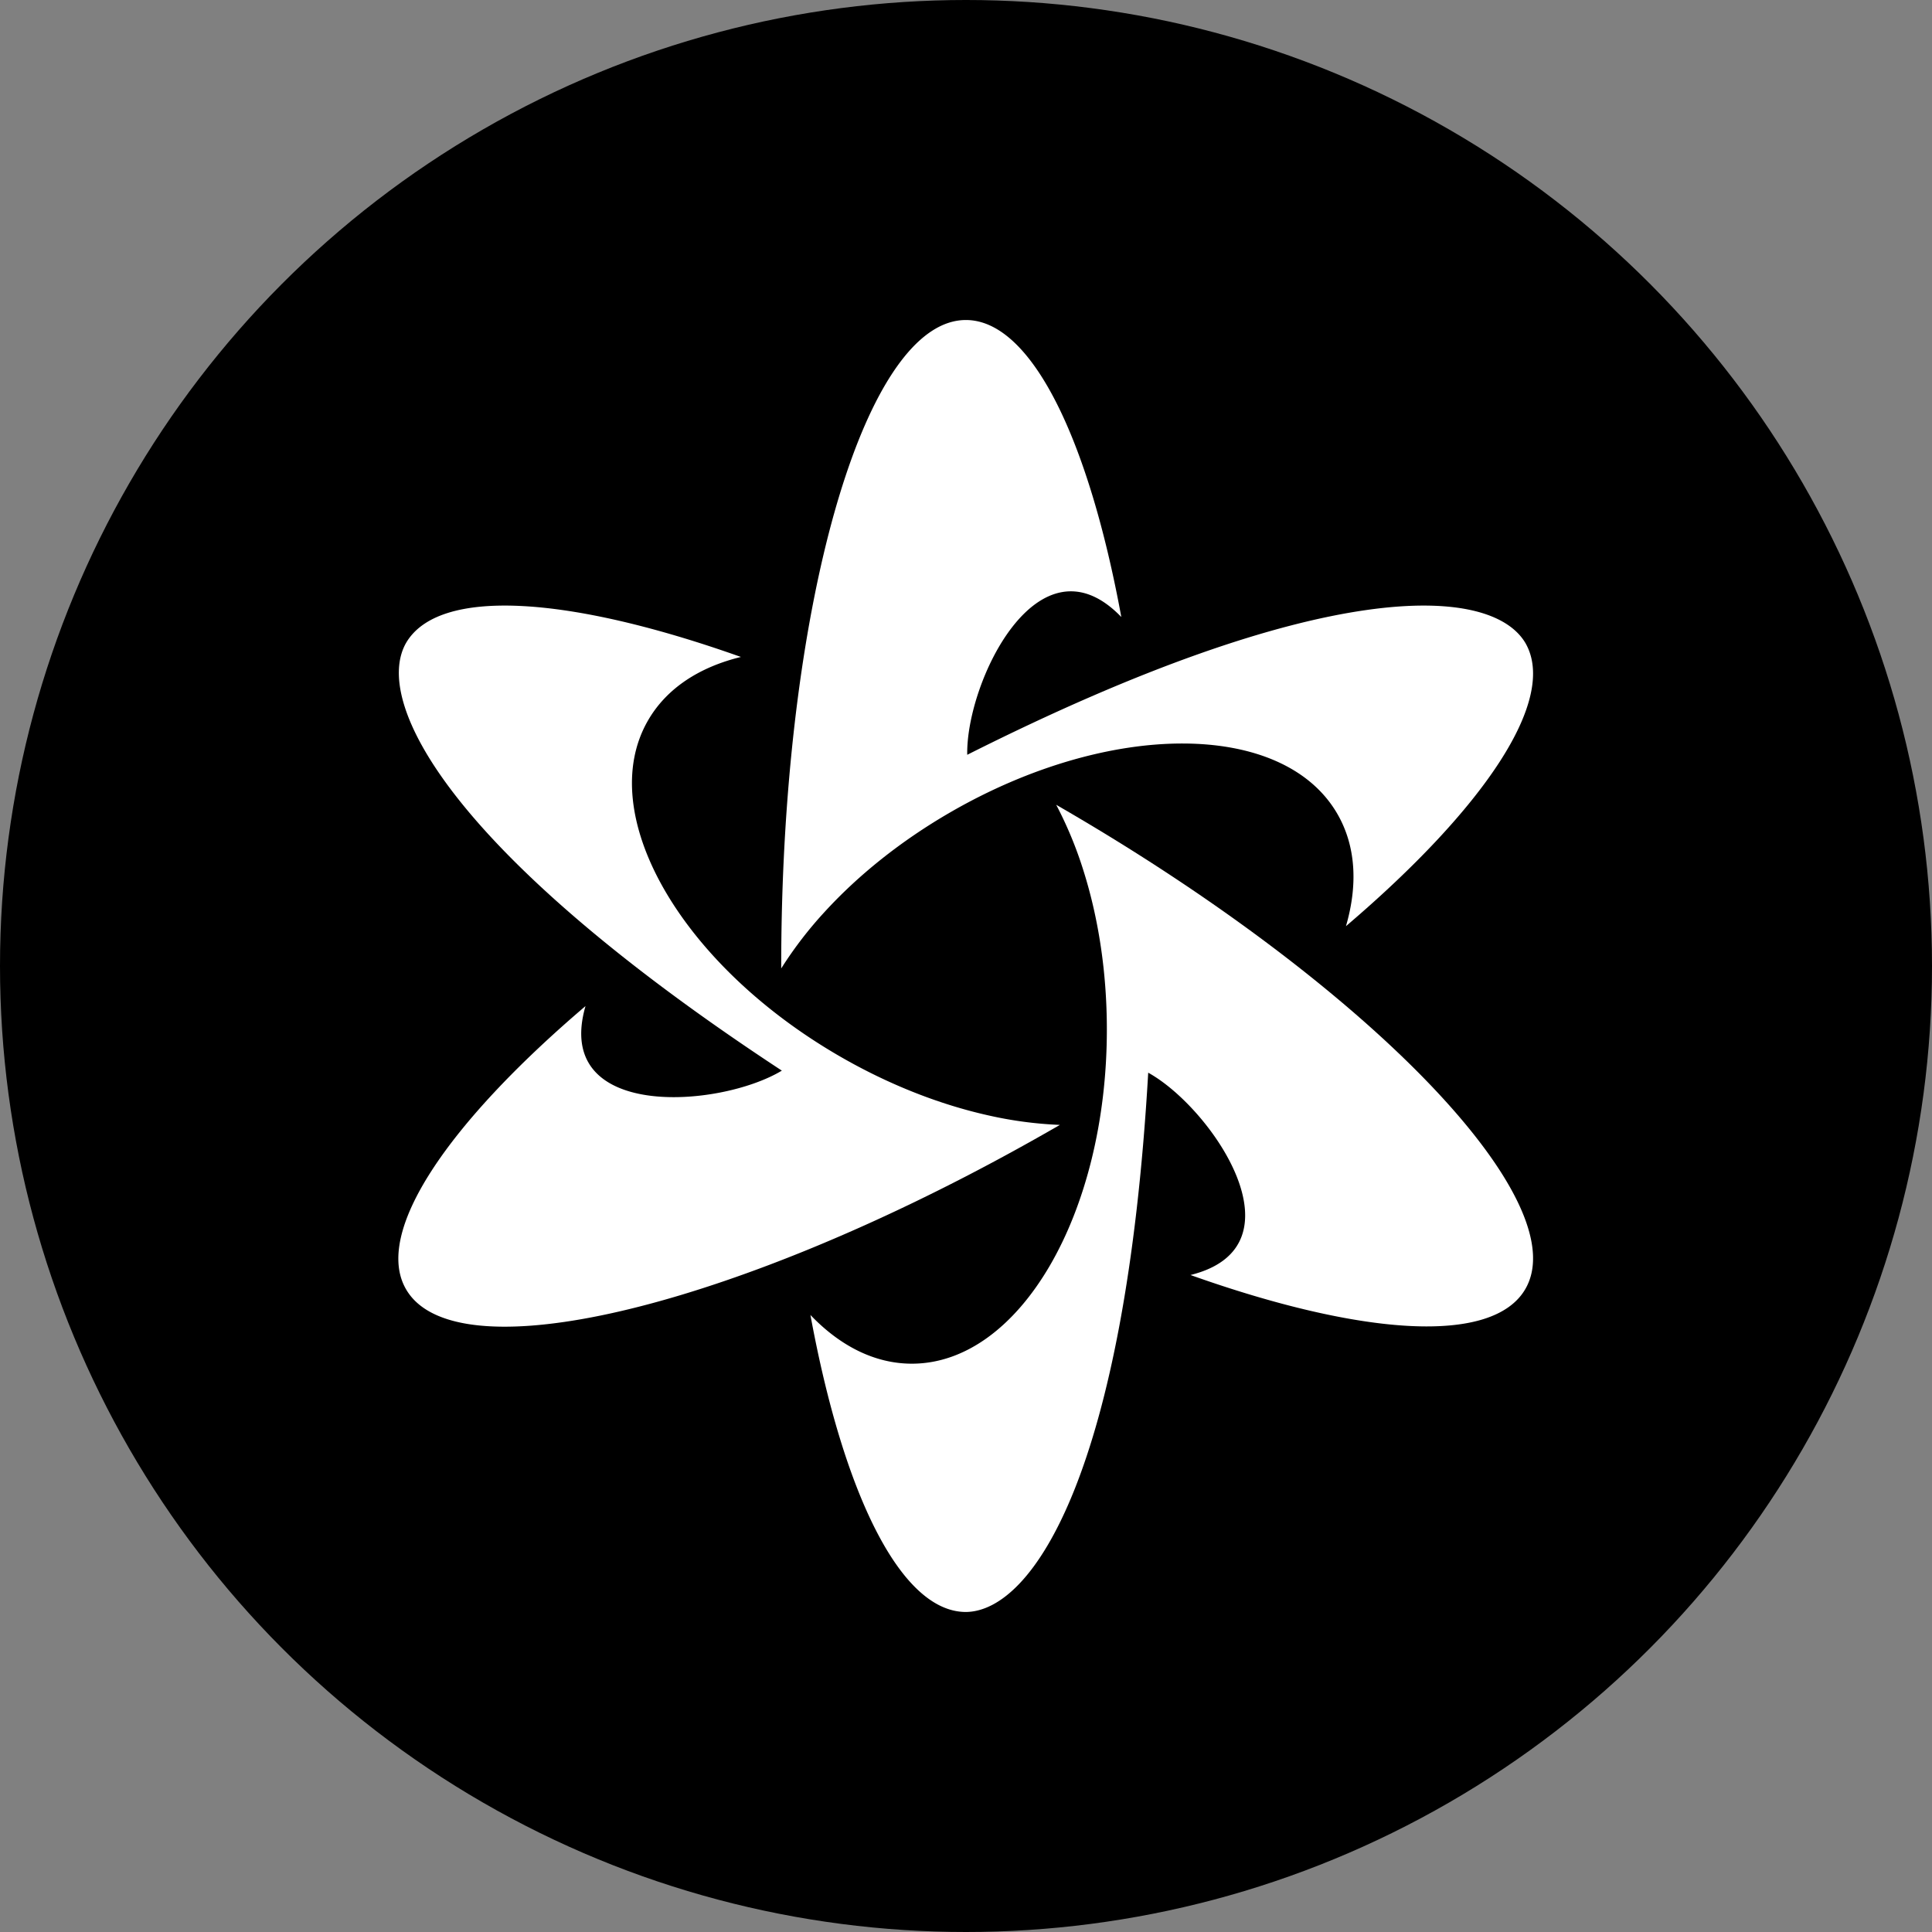 <?xml version="1.0" encoding="UTF-8"?> <svg xmlns="http://www.w3.org/2000/svg" xmlns:xlink="http://www.w3.org/1999/xlink" width="1024" height="1024" viewBox="0 0 1024 1024"><rect x="0" y="0" width="1024" height="1024" fill="#808080" stroke="none"/> <defs> <clipPath id="b"> <rect width="1024" height="1024"></rect> </clipPath> </defs> <g id="a" clip-path="url(#b)"> <circle cx="512" cy="512" r="512"></circle> <g transform="translate(211.129 169.615)"> <path d="M581.063,280.066c-17.414-94.7-47.8-157.418-82.376-157.418-48.631,0-88.978,124.083-96.589,286.694-.85,18.149-1.292,36.776-1.292,55.765,0,.406,0,.81,0,1.216a209.162,209.162,0,0,1,23.183-30.157c17.706-19.3,40.231-37.456,66.534-52.643,84.72-48.913,176.54-48.492,205.08.942,9.845,17.052,10.872,37.708,4.52,59.462,73.3-62.428,112.363-120.069,95.139-150.049-18.354-31.1-107.933-35.339-295.866,59.212C498.687,314.49,537.22,234.56,581.063,280.066Z" transform="translate(-197.872 -122.648)" fill="#fff"></path> <path d="M619.851,664.063c90.715,32.268,160.23,37.312,177.517,7.369,24.315-42.114-62.969-139.1-199.989-226.994q-22.939-14.719-47.648-29c-.352-.2-.7-.4-1.055-.607A209.068,209.068,0,0,1,563.2,449.984c7.859,24.984,12.323,53.569,12.323,83.941,0,97.829-46.274,177.135-103.356,177.135-19.69,0-38.092-9.439-53.754-25.818,17.413,94.7,47.8,157.344,82.377,157.42,36.109-.347,84.571-75.8,96.653-285.835C631.228,575.511,681.182,648.846,619.851,664.063Z" transform="translate(-199.997 -157.894)" fill="#fff"></path> <path d="M269.231,507.042c-73.3,62.429-112.427,120.107-95.14,150.051,24.316,42.116,151.947,15.016,296.578-59.7q24.213-12.507,48.94-26.763l1.054-.611a209.188,209.188,0,0,1-37.709-5c-25.566-5.685-52.553-16.112-78.857-31.3-84.723-48.915-130.266-128.642-101.724-178.076,9.844-17.052,27.22-28.27,49.235-33.645-90.716-32.268-160.165-37.275-177.517-7.37C156.336,346.077,197.453,425.776,373.3,541.255,340.231,561.172,251.744,567.767,269.231,507.042Z" transform="translate(-170.034 -143.412)" fill="#fff"></path> </g> </g> </svg> 